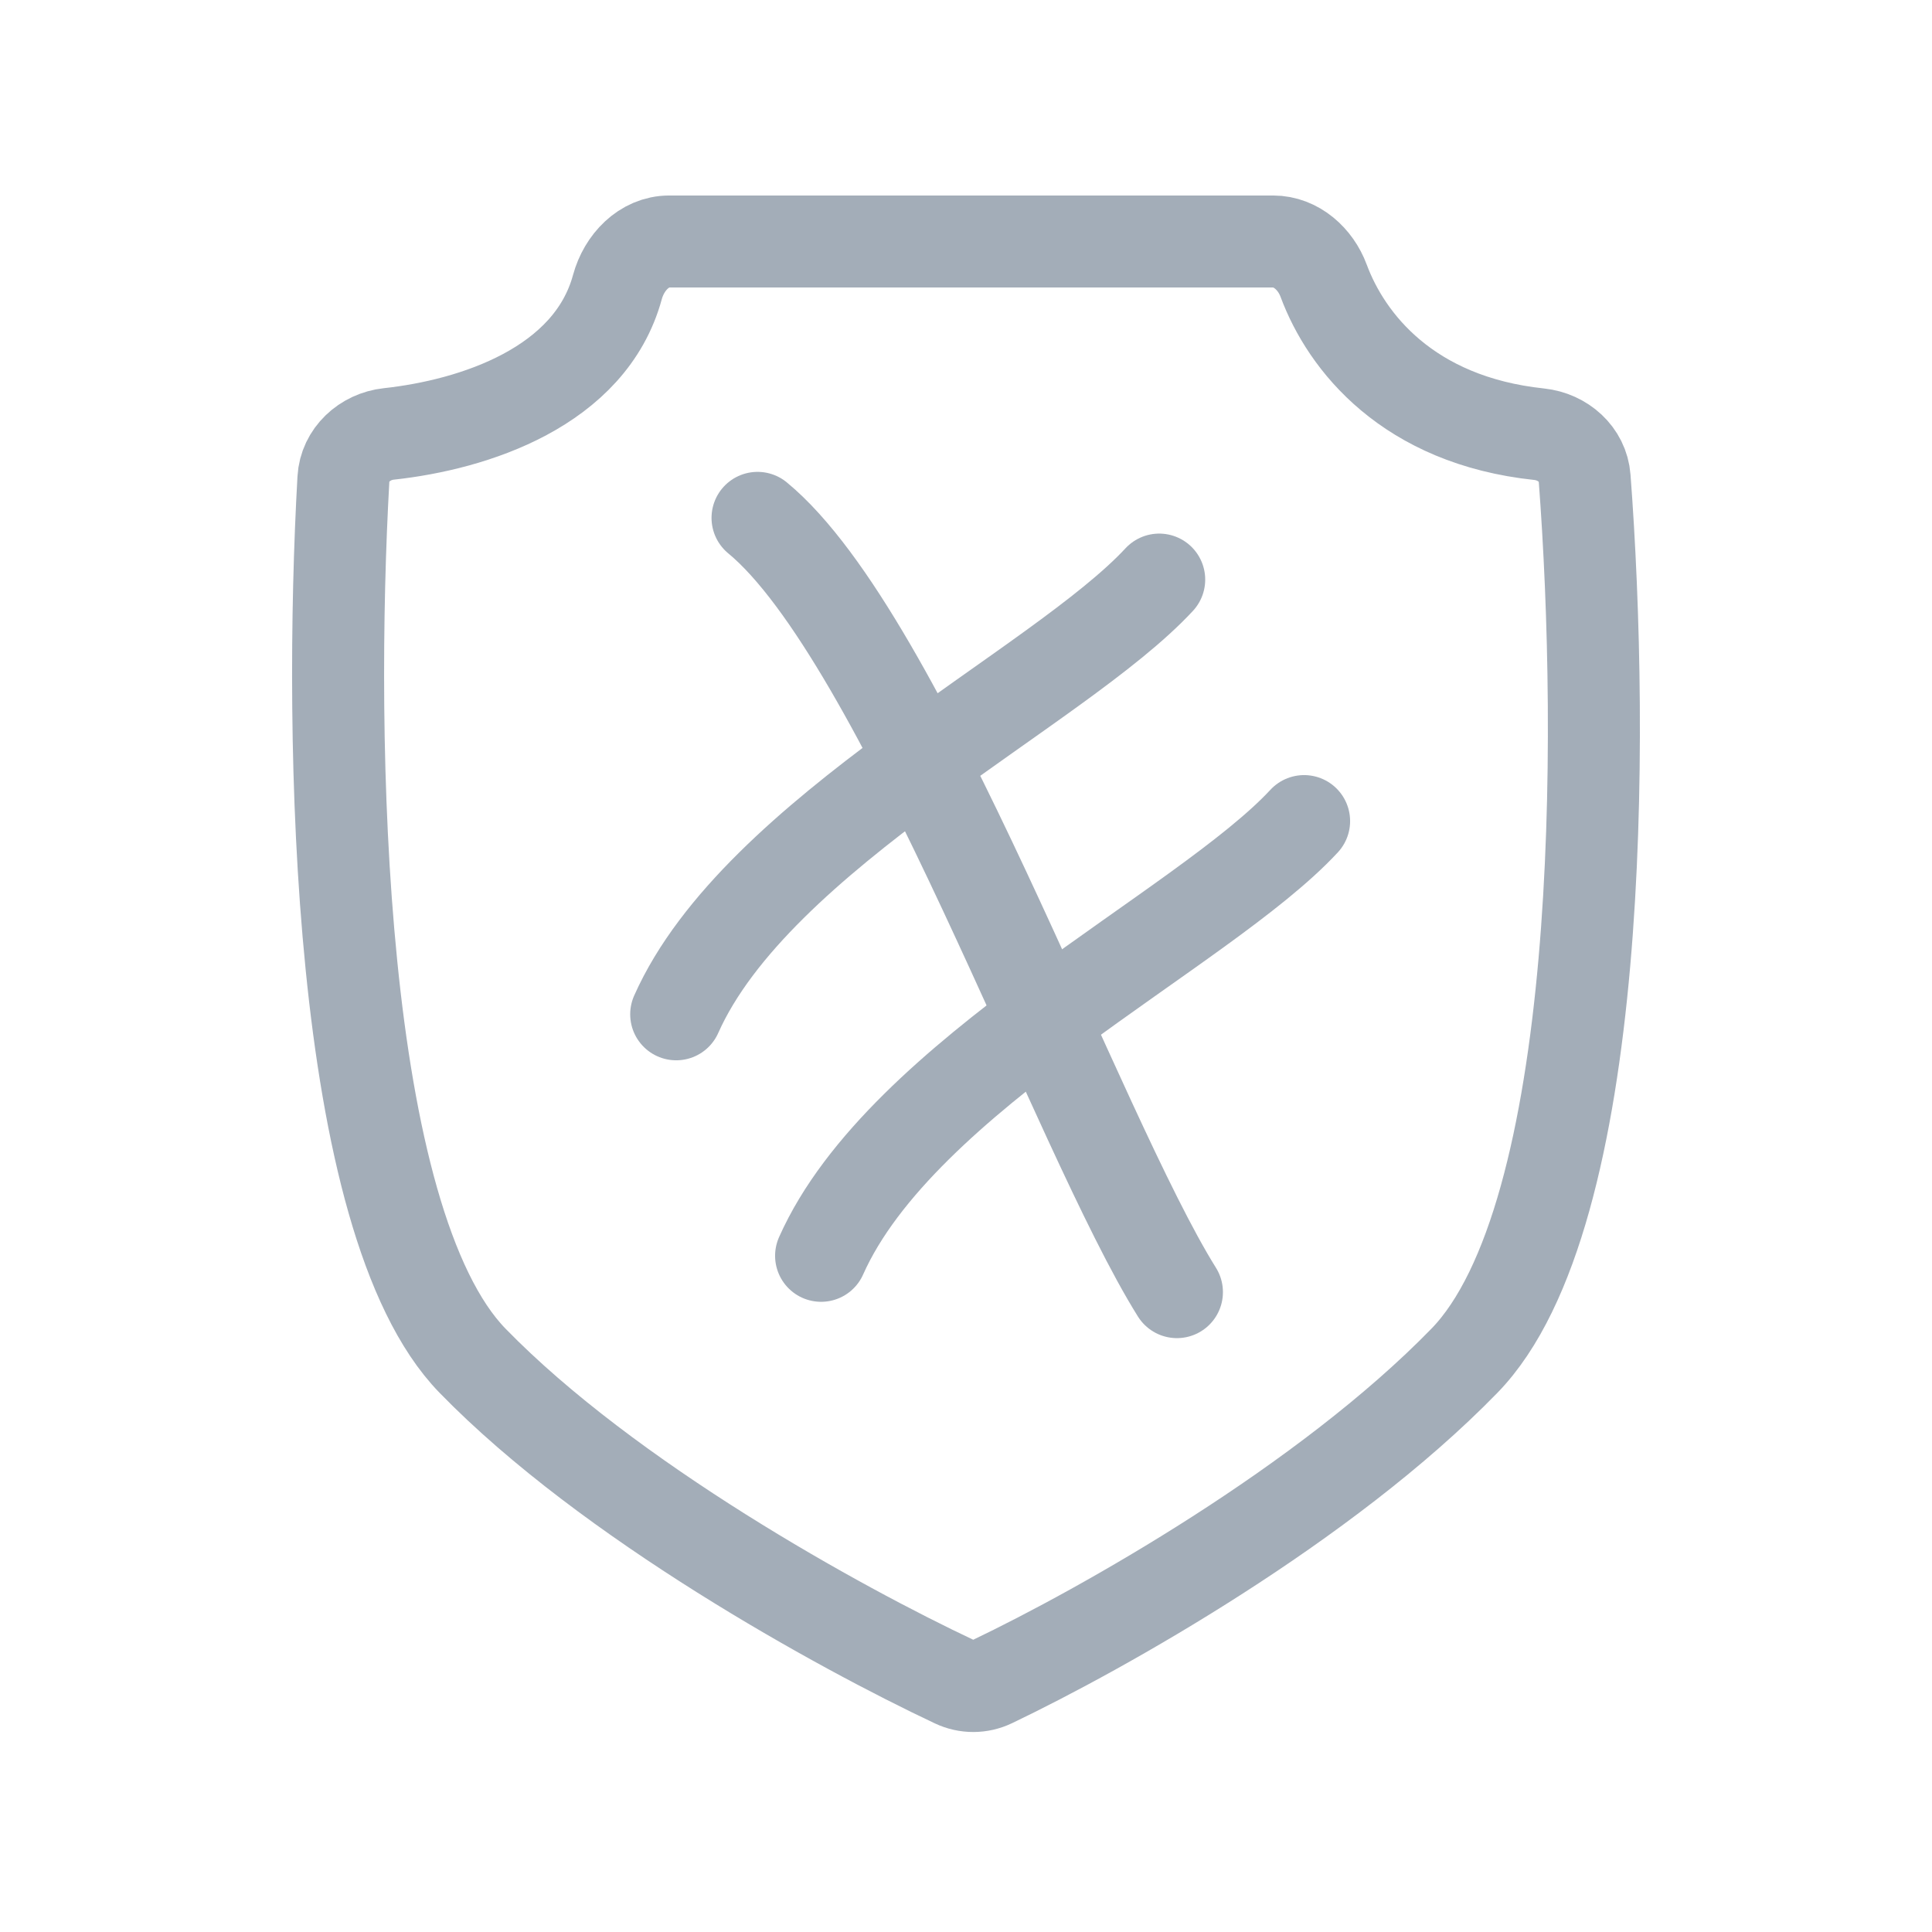 <svg width="40" height="40" viewBox="0 0 40 40" fill="none" xmlns="http://www.w3.org/2000/svg">
<g opacity="0.4">
<path d="M26.358 5H13.857C13.331 5 12.921 5.435 12.783 5.943C12.22 8.013 9.813 8.793 8.049 8.984C7.553 9.038 7.138 9.417 7.11 9.916C6.806 15.306 6.965 25.277 9.783 28.172C12.599 31.066 17.375 33.695 19.761 34.819C20.01 34.937 20.295 34.936 20.543 34.817C22.832 33.722 27.435 31.137 30.32 28.172C33.216 25.196 33.215 15.251 32.808 9.897C32.771 9.406 32.357 9.042 31.867 8.99C29.151 8.703 27.875 7.08 27.405 5.813C27.238 5.362 26.838 5 26.358 5Z" stroke="#1A314D" stroke-width="1.905"/>
<path d="M24 12C21.917 14.25 15.667 17.25 14 21" stroke="#1A314D" stroke-width="1.905" stroke-linecap="round"/>
<path d="M24.367 26.752C22.301 23.447 18.676 13.187 15.684 10.722" stroke="#1A314D" stroke-width="1.905" stroke-linecap="round"/>
<path d="M27 17C24.917 19.25 18.667 22.25 17 26" stroke="#1A314D" stroke-width="1.905" stroke-linecap="round"/>
</g>
</svg>
